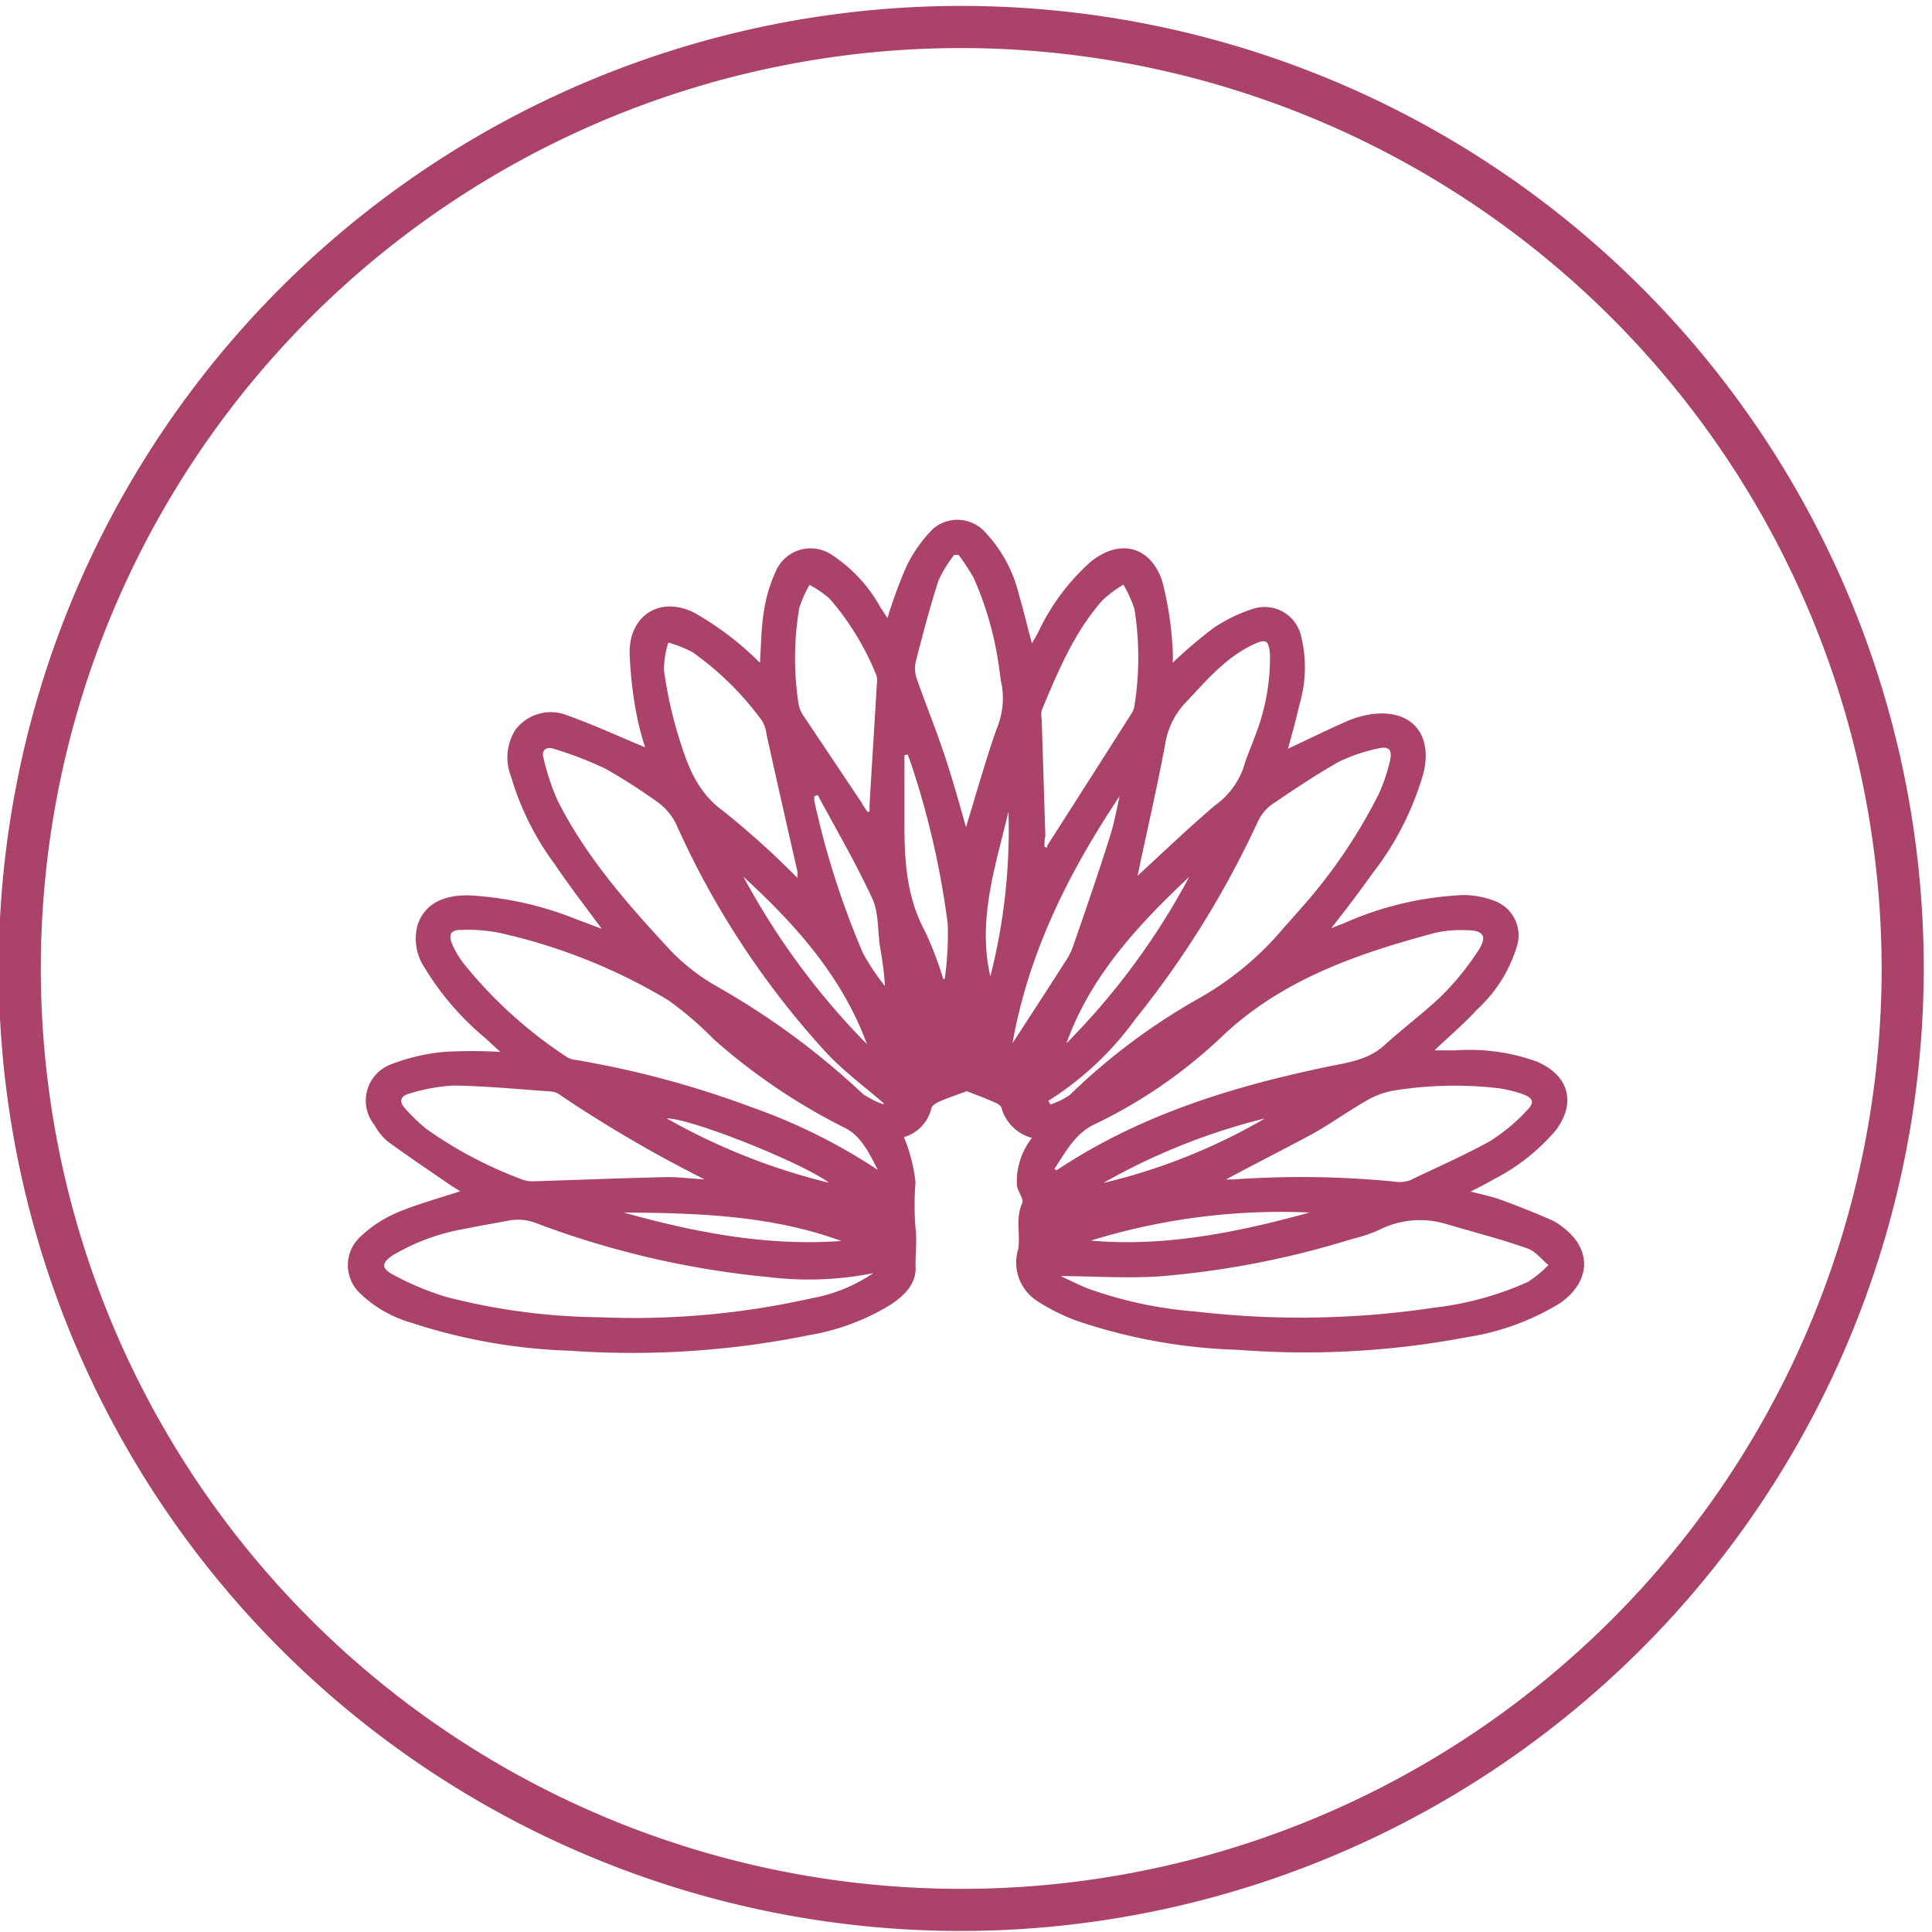 <svg id="Layer_1" data-name="Layer 1" xmlns="http://www.w3.org/2000/svg" viewBox="0 0 150 150"><defs><style>.cls-1{fill:none;}.cls-2{fill:#aa4269;}</style></defs><title>Kapitus_Icons_NormalState</title><g id="Ellipse_184" data-name="Ellipse 184"><circle class="cls-1" cx="74.63" cy="75.19" r="74.73"/><path class="cls-2" d="M74.63,149.92a74.73,74.73,0,1,1,74.73-74.73A74.81,74.81,0,0,1,74.63,149.92Zm0-146.19a71.46,71.46,0,1,0,71.46,71.46A71.55,71.55,0,0,0,74.63,3.73Z"/></g><path class="cls-2" d="M91.05,51.45a37.16,37.16,0,0,1,3.15-2.68,11.88,11.88,0,0,1,3.08-1.5,2.91,2.91,0,0,1,3.71,2,10.16,10.16,0,0,1-.11,5.47c-.25,1.15-.58,2.27-.88,3.39,1.52-.71,3-1.44,4.49-2.1a7.61,7.61,0,0,1,2.13-.6c3-.33,4.62,1.58,3.9,4.58a22.86,22.86,0,0,1-3.93,7.76c-1,1.4-2,2.73-3.23,4.29l.94-.36a25.49,25.49,0,0,1,9.35-2.21,7,7,0,0,1,2.48.49,2.86,2.86,0,0,1,1.67,3.4,11,11,0,0,1-3.12,5c-1,1.09-2.15,2.07-3.31,3.17H113a15.35,15.35,0,0,1,6.34.88c2.48,1.08,3.06,3.2,1.43,5.35a15.64,15.64,0,0,1-4.7,3.73c-.57.33-1.15.63-1.89,1,.89.24,1.66.38,2.37.65,1.32.48,2.61,1,3.9,1.56a3.45,3.45,0,0,1,.71.43c2.44,1.71,2.44,4.26,0,6A19.36,19.36,0,0,1,114,103.8a67.34,67.34,0,0,1-17.87,1,42.83,42.83,0,0,1-12.4-2.21A15.07,15.07,0,0,1,80.51,101a3.54,3.54,0,0,1-1.46-4c.19-1.15-.23-2.38.31-3.58.15-.33-.34-.9-.41-1.38a5.52,5.52,0,0,1,1.17-3.69A3.36,3.36,0,0,1,77.75,86c-.06-.23-.49-.4-.78-.52-.64-.28-1.3-.52-1.91-.76-.62.23-1.31.46-2,.75-.28.12-.66.31-.74.55a3.1,3.1,0,0,1-2.14,2.27,12.62,12.62,0,0,1,.9,3.51,22.15,22.15,0,0,0,0,3.55c.12.92,0,1.9,0,2.87.12,1.43-.84,2.34-1.92,3.07a17.84,17.84,0,0,1-6.39,2.38,68.91,68.91,0,0,1-18.52,1.2,43.91,43.91,0,0,1-12.4-2.2,9.42,9.42,0,0,1-3.9-2.26A3,3,0,0,1,28,96a9.55,9.55,0,0,1,2.73-1.81c1.58-.68,3.26-1.13,5-1.7l-.66-.41c-1.67-1.15-3.36-2.28-5-3.48a4.41,4.41,0,0,1-1-1.26,3,3,0,0,1,1.2-4.67,15,15,0,0,1,4.21-1,36.89,36.89,0,0,1,4.37,0l-1.24-1.13a21.77,21.77,0,0,1-4.62-5.37,4.07,4.07,0,0,1-.58-3.32c.51-1.6,1.93-2.41,4.12-2.33a26,26,0,0,1,8.11,1.81l2.08.78c-1.27-1.72-2.5-3.3-3.64-5a21.62,21.62,0,0,1-3.41-6.84A4,4,0,0,1,40,56.69a3.42,3.42,0,0,1,4.09-1.13c2,.71,4,1.64,6,2.46a21.66,21.66,0,0,1-.65-2.46,31.3,31.3,0,0,1-.56-4.9c0-2.93,2.41-4.39,5-3.1A23.43,23.43,0,0,1,59,51.46c.1-1.42.09-2.71.31-4a11.58,11.58,0,0,1,1-3.27,2.94,2.94,0,0,1,4.26-1.12,11.52,11.52,0,0,1,3.79,4.09c.18.27.36.54.54.83a37.16,37.16,0,0,1,1.47-4,10.65,10.65,0,0,1,2.07-2.93,2.89,2.89,0,0,1,4,.21,10.68,10.68,0,0,1,2.68,4.95c.36,1.18.63,2.39,1,3.74.2-.36.36-.63.5-.9a17,17,0,0,1,4.08-5.46c2.23-1.78,4.59-1.22,5.52,1.47A25.15,25.15,0,0,1,91,49.75,11.88,11.88,0,0,1,91.05,51.45ZM68.15,90.83c-.65-1.28-1.31-2.66-2.59-3.28a47.15,47.15,0,0,1-10.11-6.83,26.93,26.93,0,0,0-3.56-3.06A43.92,43.92,0,0,0,38.6,72.39a13,13,0,0,0-2.79-.19c-.85,0-1,.35-.7,1.12A7.64,7.64,0,0,0,36,74.81a34.69,34.69,0,0,0,8,7.25,1.61,1.61,0,0,0,.69.23,74.41,74.41,0,0,1,13.6,3.65A44.42,44.42,0,0,1,68.15,90.83Zm-.27,8a25.64,25.64,0,0,1-8.24.32,69.83,69.83,0,0,1-18-4.18,3.85,3.85,0,0,0-2.17-.2c-1.13.22-2.27.4-3.4.64a16.28,16.28,0,0,0-5.49,2c-1,.62-1,1.08,0,1.59a22.08,22.08,0,0,0,4.09,1.7,49.36,49.36,0,0,0,11.86,1.57A62.71,62.71,0,0,0,63,100.8,12.35,12.35,0,0,0,67.88,98.79Zm14-8.05c.14.06.16.08.17.07,6.44-4.29,13.67-6.51,21.16-8.06,1.53-.31,3.06-.52,4.3-1.66,1.47-1.34,3.08-2.52,4.5-3.9a21.14,21.14,0,0,0,2.7-3.33c.81-1.2.51-1.69-.92-1.68a9,9,0,0,0-2.38.21c-6,1.61-11.82,3.59-16.49,8a38.38,38.38,0,0,1-10,6.89C83.44,88.05,82.74,89.44,81.87,90.74Zm.54,8.33c.63.29,1.34.65,2.07.94a32.06,32.06,0,0,0,8.37,1.78,70.08,70.08,0,0,0,18.47-.3,24.62,24.62,0,0,0,7.29-2,9.36,9.36,0,0,0,1.6-1.31c-.54-.44-1-1.08-1.63-1.29-2-.71-4.14-1.26-6.22-1.87a7,7,0,0,0-5.27.42,11.63,11.63,0,0,1-2.11.71A69.26,69.26,0,0,1,90,99.1C87.5,99.26,84.94,99.09,82.41,99.07Zm-1-13.6.13.24A5.46,5.46,0,0,0,83.07,85a48.69,48.69,0,0,1,10.19-7.59A24,24,0,0,0,99.7,72c.38-.43.77-.86,1.15-1.3a41.16,41.16,0,0,0,6.17-9,13.7,13.7,0,0,0,.9-2.64c.2-.88-.11-1.16-1-.93a13,13,0,0,0-2.94,1c-1.79,1-3.51,2.16-5.22,3.32a3.43,3.43,0,0,0-1.11,1.36,73.74,73.74,0,0,1-9.47,15.27A24.41,24.41,0,0,1,81.39,85.47Zm-12.82.26v-.12c-1.47-1.28-3.06-2.45-4.39-3.86A66.23,66.23,0,0,1,52.61,64.24a4.62,4.62,0,0,0-1.69-2.06A44.29,44.29,0,0,0,47,59.68,28.29,28.29,0,0,0,43,58.14c-.57-.2-1,.1-.8.72a17.91,17.91,0,0,0,1.08,3.27c2.18,4.33,5.33,7.94,8.6,11.47a15.62,15.62,0,0,0,3.8,3A58.77,58.77,0,0,1,67,84.94,6.58,6.58,0,0,0,68.57,85.73ZM54.71,91.57A102.56,102.56,0,0,1,43.46,85a1.23,1.23,0,0,0-.6-.25c-2.55-.18-5.1-.43-7.66-.47a14.43,14.43,0,0,0-3.46.64c-.62.15-.78.61-.32,1.1a13.29,13.29,0,0,0,1.71,1.65,32.17,32.17,0,0,0,7.43,3.91,2.38,2.38,0,0,0,1,.13c3.39-.11,6.78-.24,10.17-.32C52.69,91.38,53.7,91.51,54.71,91.57Zm40.51,0c.29,0,.43,0,.56,0a74.41,74.41,0,0,1,12.4.16,2.64,2.64,0,0,0,1.29-.09c2.07-1,4.16-1.91,6.14-3a13.88,13.88,0,0,0,2.91-2.4c.68-.67.53-1-.41-1.33a10.49,10.49,0,0,0-1.76-.42,29.62,29.62,0,0,0-8.25.2,6.38,6.38,0,0,0-2.1.82c-1.38.79-2.68,1.73-4.07,2.51C99.77,89.18,97.57,90.3,95.22,91.55ZM81.09,65.73l.17.09a2,2,0,0,1,.08-.22q3.27-5.1,6.52-10.22a1.4,1.4,0,0,0,.22-.6,23.76,23.76,0,0,0,0-7.48,9.27,9.27,0,0,0-.86-1.91,9.77,9.77,0,0,0-1.61,1.2c-2.21,2.49-3.46,5.52-4.73,8.55a1.77,1.77,0,0,0,0,.73c.09,3,.19,6,.28,9C81.1,65.16,81.09,65.45,81.09,65.73ZM75,64.23c.77-2.54,1.49-5.08,2.35-7.57a6.18,6.18,0,0,0,.42-3.52c-.09-.35-.11-.7-.17-1.06a25.7,25.7,0,0,0-2-7.2,15.9,15.9,0,0,0-1.18-1.8l-.33,0a9.42,9.42,0,0,0-1.23,2c-.67,2.09-1.23,4.21-1.77,6.33a2.5,2.5,0,0,0,.11,1.35c.68,1.94,1.46,3.85,2.11,5.8S74.47,62.34,75,64.23ZM88.32,68c1.86-1.72,3.87-3.64,6-5.46a6.11,6.11,0,0,0,2.2-2.87c.27-.93.67-1.81,1-2.73a16.5,16.5,0,0,0,1.08-6.14c-.09-1.09-.3-1.23-1.29-.76-2.14,1-3.65,2.8-5.24,4.49a6,6,0,0,0-1.59,3.16C89.82,61.25,89,64.73,88.32,68Zm-26.41.12a4,4,0,0,0,0-.47Q60.69,62.34,59.51,57a2.67,2.67,0,0,0-.36-1.06,23.42,23.42,0,0,0-5.39-5.31,9.59,9.59,0,0,0-1.87-.74A7,7,0,0,0,51.55,52a31.74,31.74,0,0,0,1,4.74c.72,2.35,1.4,4.65,3.63,6.25A66.49,66.49,0,0,1,61.91,68.16Zm5.46-5.1.14,0c0-.18,0-.36,0-.53.19-3.19.39-6.38.58-9.57a1.13,1.13,0,0,0-.07-.55,21.14,21.14,0,0,0-3.6-5.88,7.94,7.94,0,0,0-1.57-1.08,9.3,9.3,0,0,0-.79,1.77A23.47,23.47,0,0,0,62,54.66a2.46,2.46,0,0,0,.44,1l4.45,6.65C67,62.53,67.19,62.8,67.37,63.06ZM78.61,81c1.35-2.09,2.69-4.13,4-6.19a5.76,5.76,0,0,0,.66-1.22c1-2.88,2-5.76,2.91-8.66.32-1,.51-2.08.75-3.12C83,67.69,79.86,73.93,78.61,81Zm-5.38-5h.12a24.73,24.73,0,0,0,.23-4.28,65.83,65.83,0,0,0-2.75-12.14c-.11-.33-.23-.65-.35-1l-.26.05c0,1.79,0,3.58,0,5.37,0,2.88.18,5.71,1.61,8.33A27.31,27.31,0,0,1,73.23,76ZM63.49,61.73l-.26.08a1.78,1.78,0,0,0,0,.4A65.22,65.22,0,0,0,67,74a17.56,17.56,0,0,0,1.71,2.56,25.52,25.52,0,0,0-.38-3c-.2-1.28-.09-2.69-.61-3.81C66.47,67.05,64.93,64.41,63.49,61.73Zm38.2,32.41a50,50,0,0,0-17,2.18C90.51,96.83,96.12,95.66,101.69,94.14ZM65.32,96.35c-5.47-2-11.18-2.17-16.9-2.21C53.94,95.68,59.53,96.77,65.32,96.35Zm-7.6-28.28a56.8,56.8,0,0,0,9.59,13C65.38,75.81,61.76,71.78,57.72,68.07ZM82.8,81a55.24,55.24,0,0,0,9.53-12.92C88.33,71.84,84.66,75.8,82.8,81Zm-4.5-18c-1,4.22-2.43,8.38-1.41,12.81A46.13,46.13,0,0,0,78.3,63.08ZM64.37,91.83c-2.1-1.56-10.7-5-12.61-5A48.88,48.88,0,0,0,64.37,91.83Zm21.35,0a46,46,0,0,0,12.5-5A49.3,49.3,0,0,0,85.72,91.81Z"/></svg>